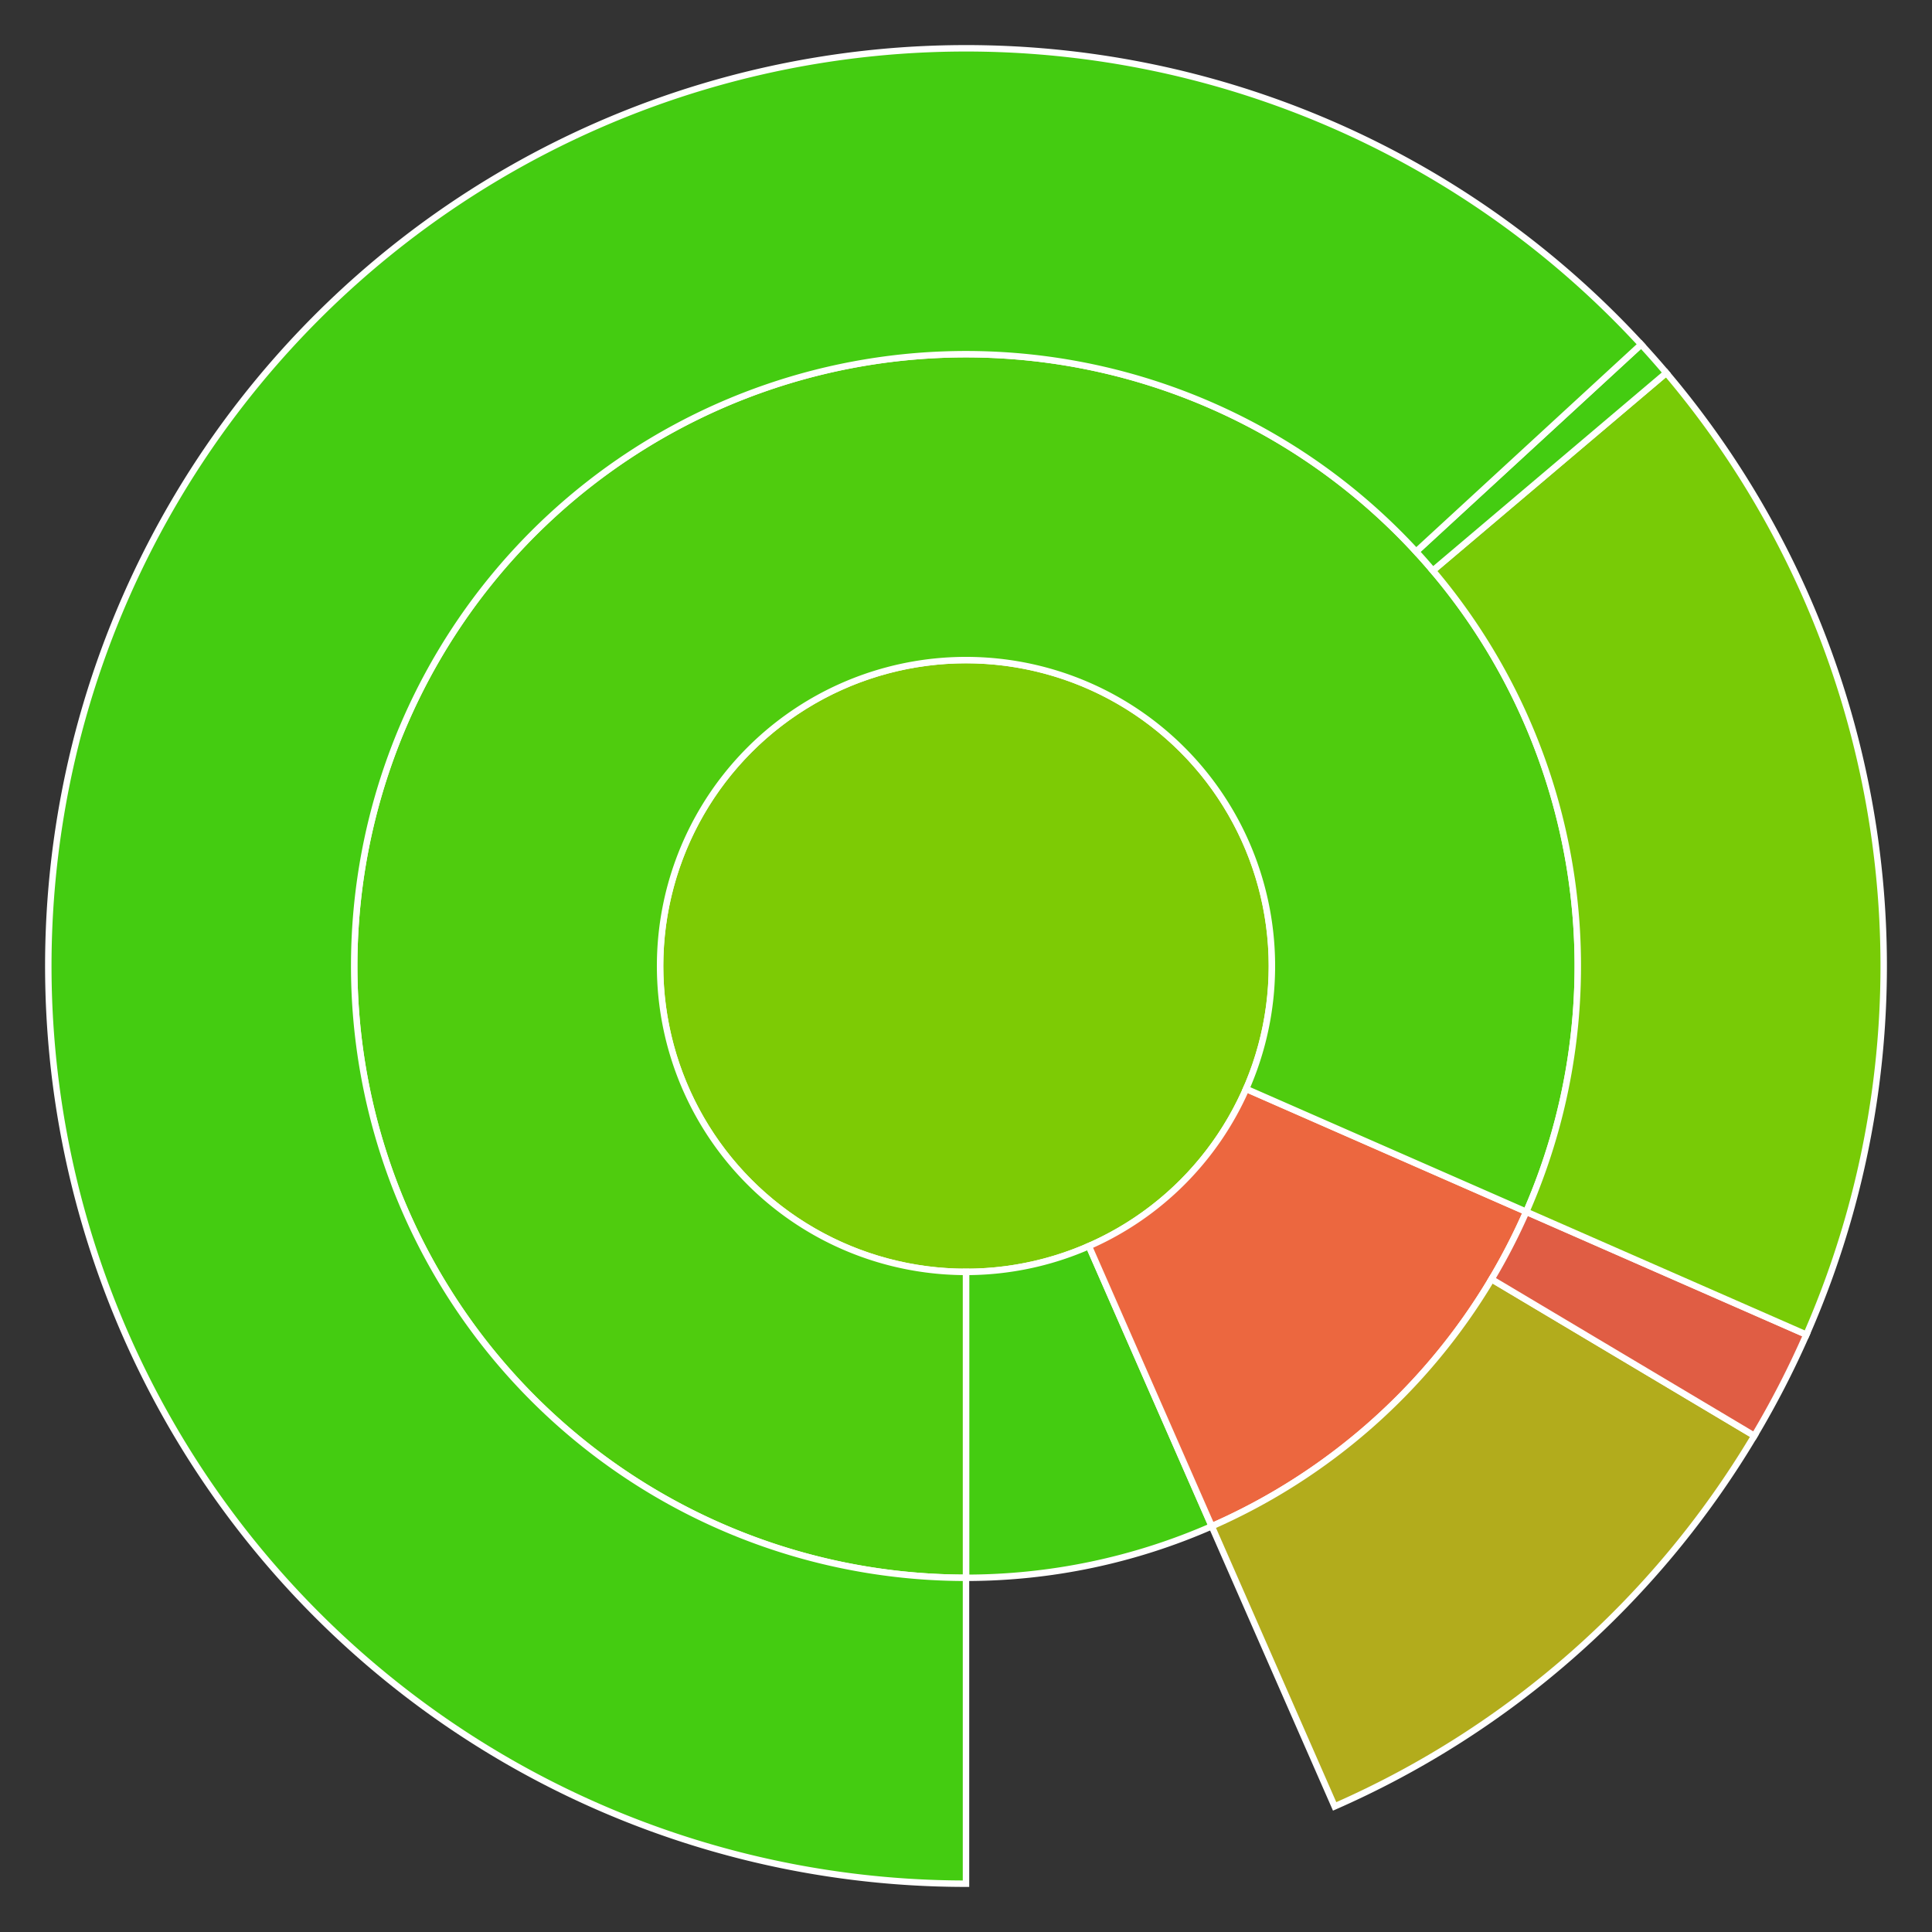 <svg baseProfile="full" width="300" height="300" viewBox="0 0 300 300" version="1.1"
xmlns="http://www.w3.org/2000/svg" xmlns:ev="http://www.w3.org/2001/xml-events"
xmlns:xlink="http://www.w3.org/1999/xlink">

<rect x="0" y="0" width="300" height="300" fill="#333333" stroke="none"/>

<style>rect.s{mask:url(#mask);}</style>
<defs>
  <pattern id="white" width="4" height="4" patternUnits="userSpaceOnUse" patternTransform="rotate(45)">
    <rect width="2" height="2" transform="translate(0,0)" fill="white"></rect>
  </pattern>
  <mask id="mask">
    <rect x="0" y="0" width="100%" height="100%" fill="url(#white)"></rect>
  </mask>
</defs>

<circle cx="150.0" cy="150.0" fill="#7dcb05" r="47.5" stroke="white" stroke-width="1" />
<path d="M 150.0 197.5 L 150.0 245.0 A 95.0 95.0 0 0 0 188.161 236.998 L 169.081 193.499 A 47.5 47.5 0 0 1 150.0 197.5 z" fill="#4c1" stroke="white" stroke-width="1" />
<path d="M 169.081 193.499 L 188.161 236.998 A 95.0 95.0 0 0 0 236.998 188.161 L 193.499 169.081 A 47.5 47.5 0 0 1 169.081 193.499 z" fill="#ec673f" stroke="white" stroke-width="1" />
<path d="M 188.161 236.998 L 207.242 280.498 A 142.5 142.5 0 0 0 272.415 222.944 L 231.61 198.629 A 95.0 95.0 0 0 1 188.161 236.998 z" fill="#b2ac1c" stroke="white" stroke-width="1" />
<path d="M 231.61 198.629 L 272.415 222.944 A 142.5 142.5 0 0 0 280.498 207.242 L 236.998 188.161 A 95.0 95.0 0 0 1 231.61 198.629 z" fill="#e05d44" stroke="white" stroke-width="1" />
<path d="M 193.499 169.081 L 236.998 188.161 A 95.0 95.0 0 1 0 150 245.0 L 150.0 197.5 A 47.5 47.5 0 1 1 193.499 169.081 z" fill="#4fcc0e" stroke="white" stroke-width="1" />
<path d="M 236.998 188.161 L 280.498 207.242 A 142.5 142.5 0 0 0 258.739 57.902 L 222.493 88.602 A 95.0 95.0 0 0 1 236.998 188.161 z" fill="#78cb06" stroke="white" stroke-width="1" />
<path d="M 222.493 88.602 L 258.739 57.902 A 142.5 142.5 0 0 0 254.841 53.487 L 219.894 85.658 A 95.0 95.0 0 0 1 222.493 88.602 z" fill="#4c1" stroke="white" stroke-width="1" />
<path d="M 219.894 85.658 L 254.841 53.487 A 142.5 142.5 0 1 0 150 292.5 L 150 245.0 A 95.0 95.0 0 1 1 219.894 85.658 z" fill="#4c1" stroke="white" stroke-width="1" />
</svg>